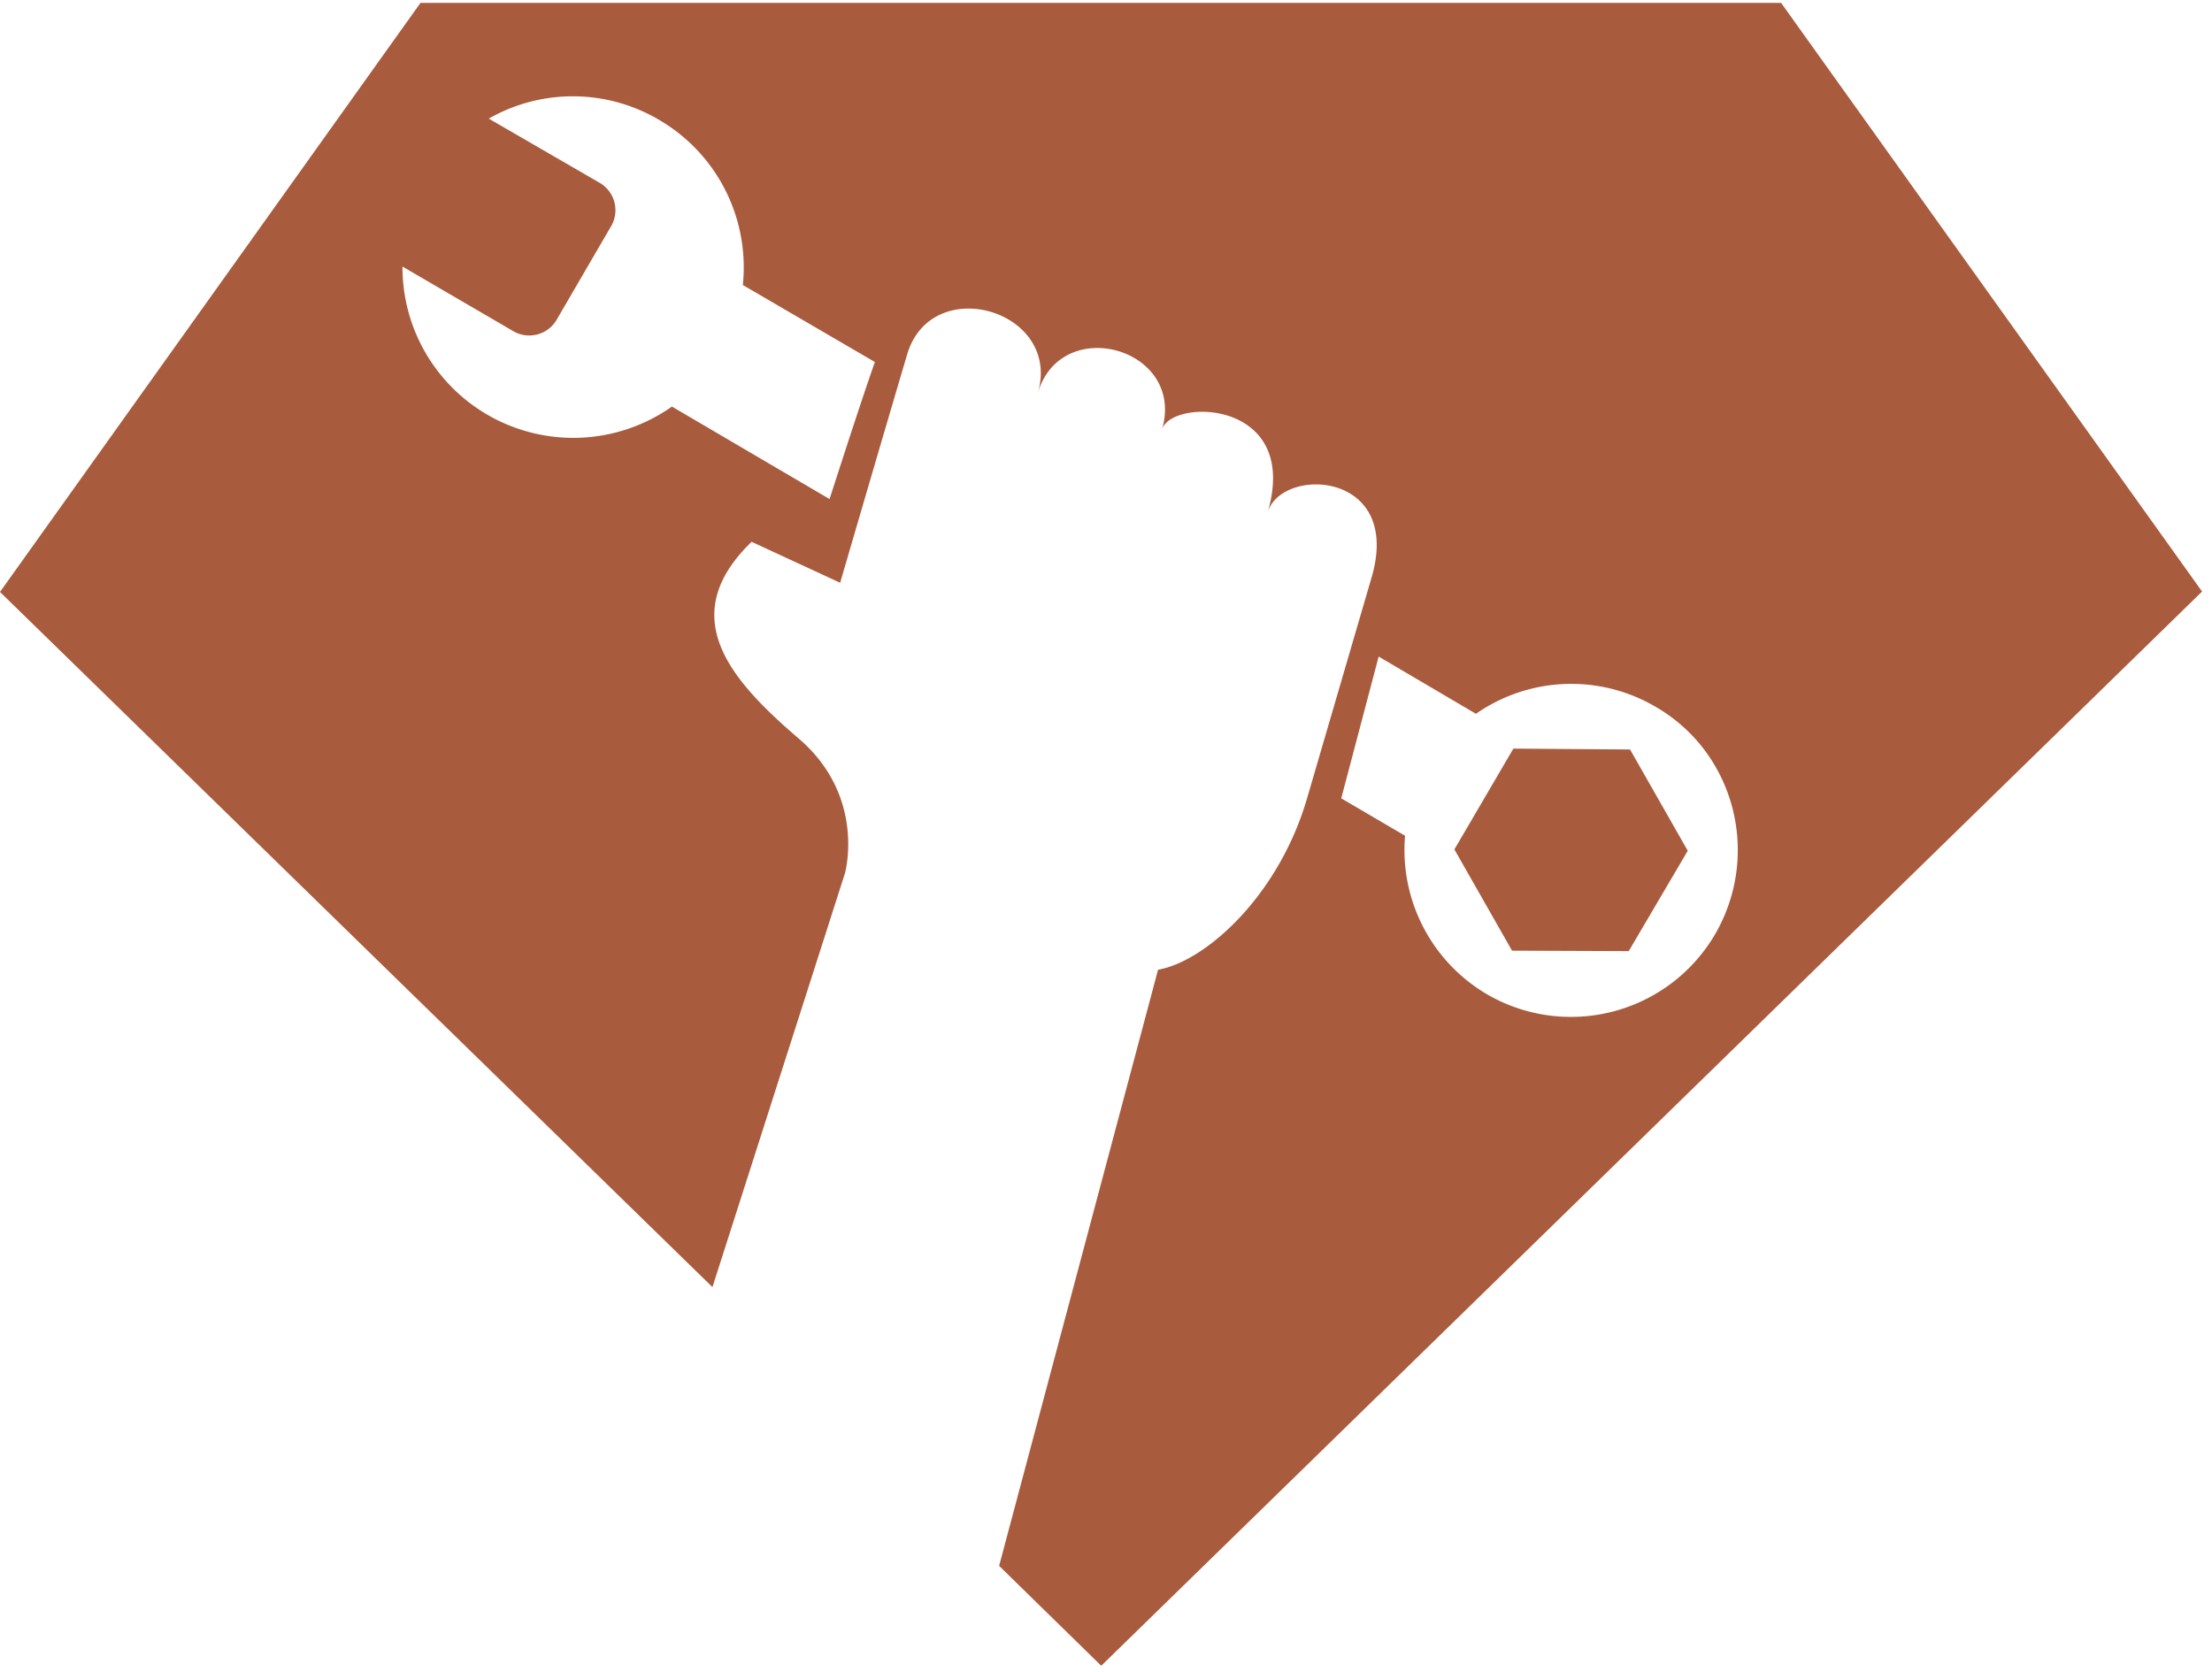 <svg xmlns="http://www.w3.org/2000/svg" width="80" viewBox="0 0 60 45.366" height="60.488" version="1.0"><defs><clipPath id="a"><path d="M0 .043h59.792v45.209H0Zm0 0"/></clipPath></defs><g clip-path="url(#a)"><path fill="#a95b3d" d="M48.312.078H11.406L0 16.059l19.325 18.859 3.594-11.227s.586-2.077-1.253-3.654-3.38-3.309-1.278-5.338l2.401 1.111s1.146-3.93 1.815-6.187c.656-2.245 4.204-1.206 3.547 1.039.633-2.161 4.013-1.218 3.368.992.251-.86 3.762-.824 2.867 2.245.37-1.254 3.666-1.134 2.818 1.767l-1.755 6.008c-.776 2.639-2.747 4.407-4.037 4.634L27.101 42.48l2.77 2.711 29.86-29.143Zm-25.81 13.461-4.276-2.509a4.64 4.64 0 0 1-5.016.215 4.63 4.63 0 0 1-2.293-4.014l3.01 1.756a.86.86 0 0 0 1.171-.311l1.481-2.544a.86.86 0 0 0-.311-1.171l-3.01-1.743a4.6 4.6 0 0 1 4.622.035 4.63 4.63 0 0 1 2.269 4.479l3.582 2.089c-.382 1.088-.895 2.687-1.229 3.715M46.52 25.348a4.53 4.53 0 0 1-6.187 1.625 4.54 4.54 0 0 1-2.221-4.3l-1.731-1.015 1.015-3.846 2.639 1.553a4.52 4.52 0 0 1 4.872-.191c2.151 1.242 2.867 4.013 1.613 6.175m-5.47-5.04-1.6 2.735 1.564 2.747 3.165.012 1.601-2.723-1.565-2.747Zm0 0"/></g></svg>